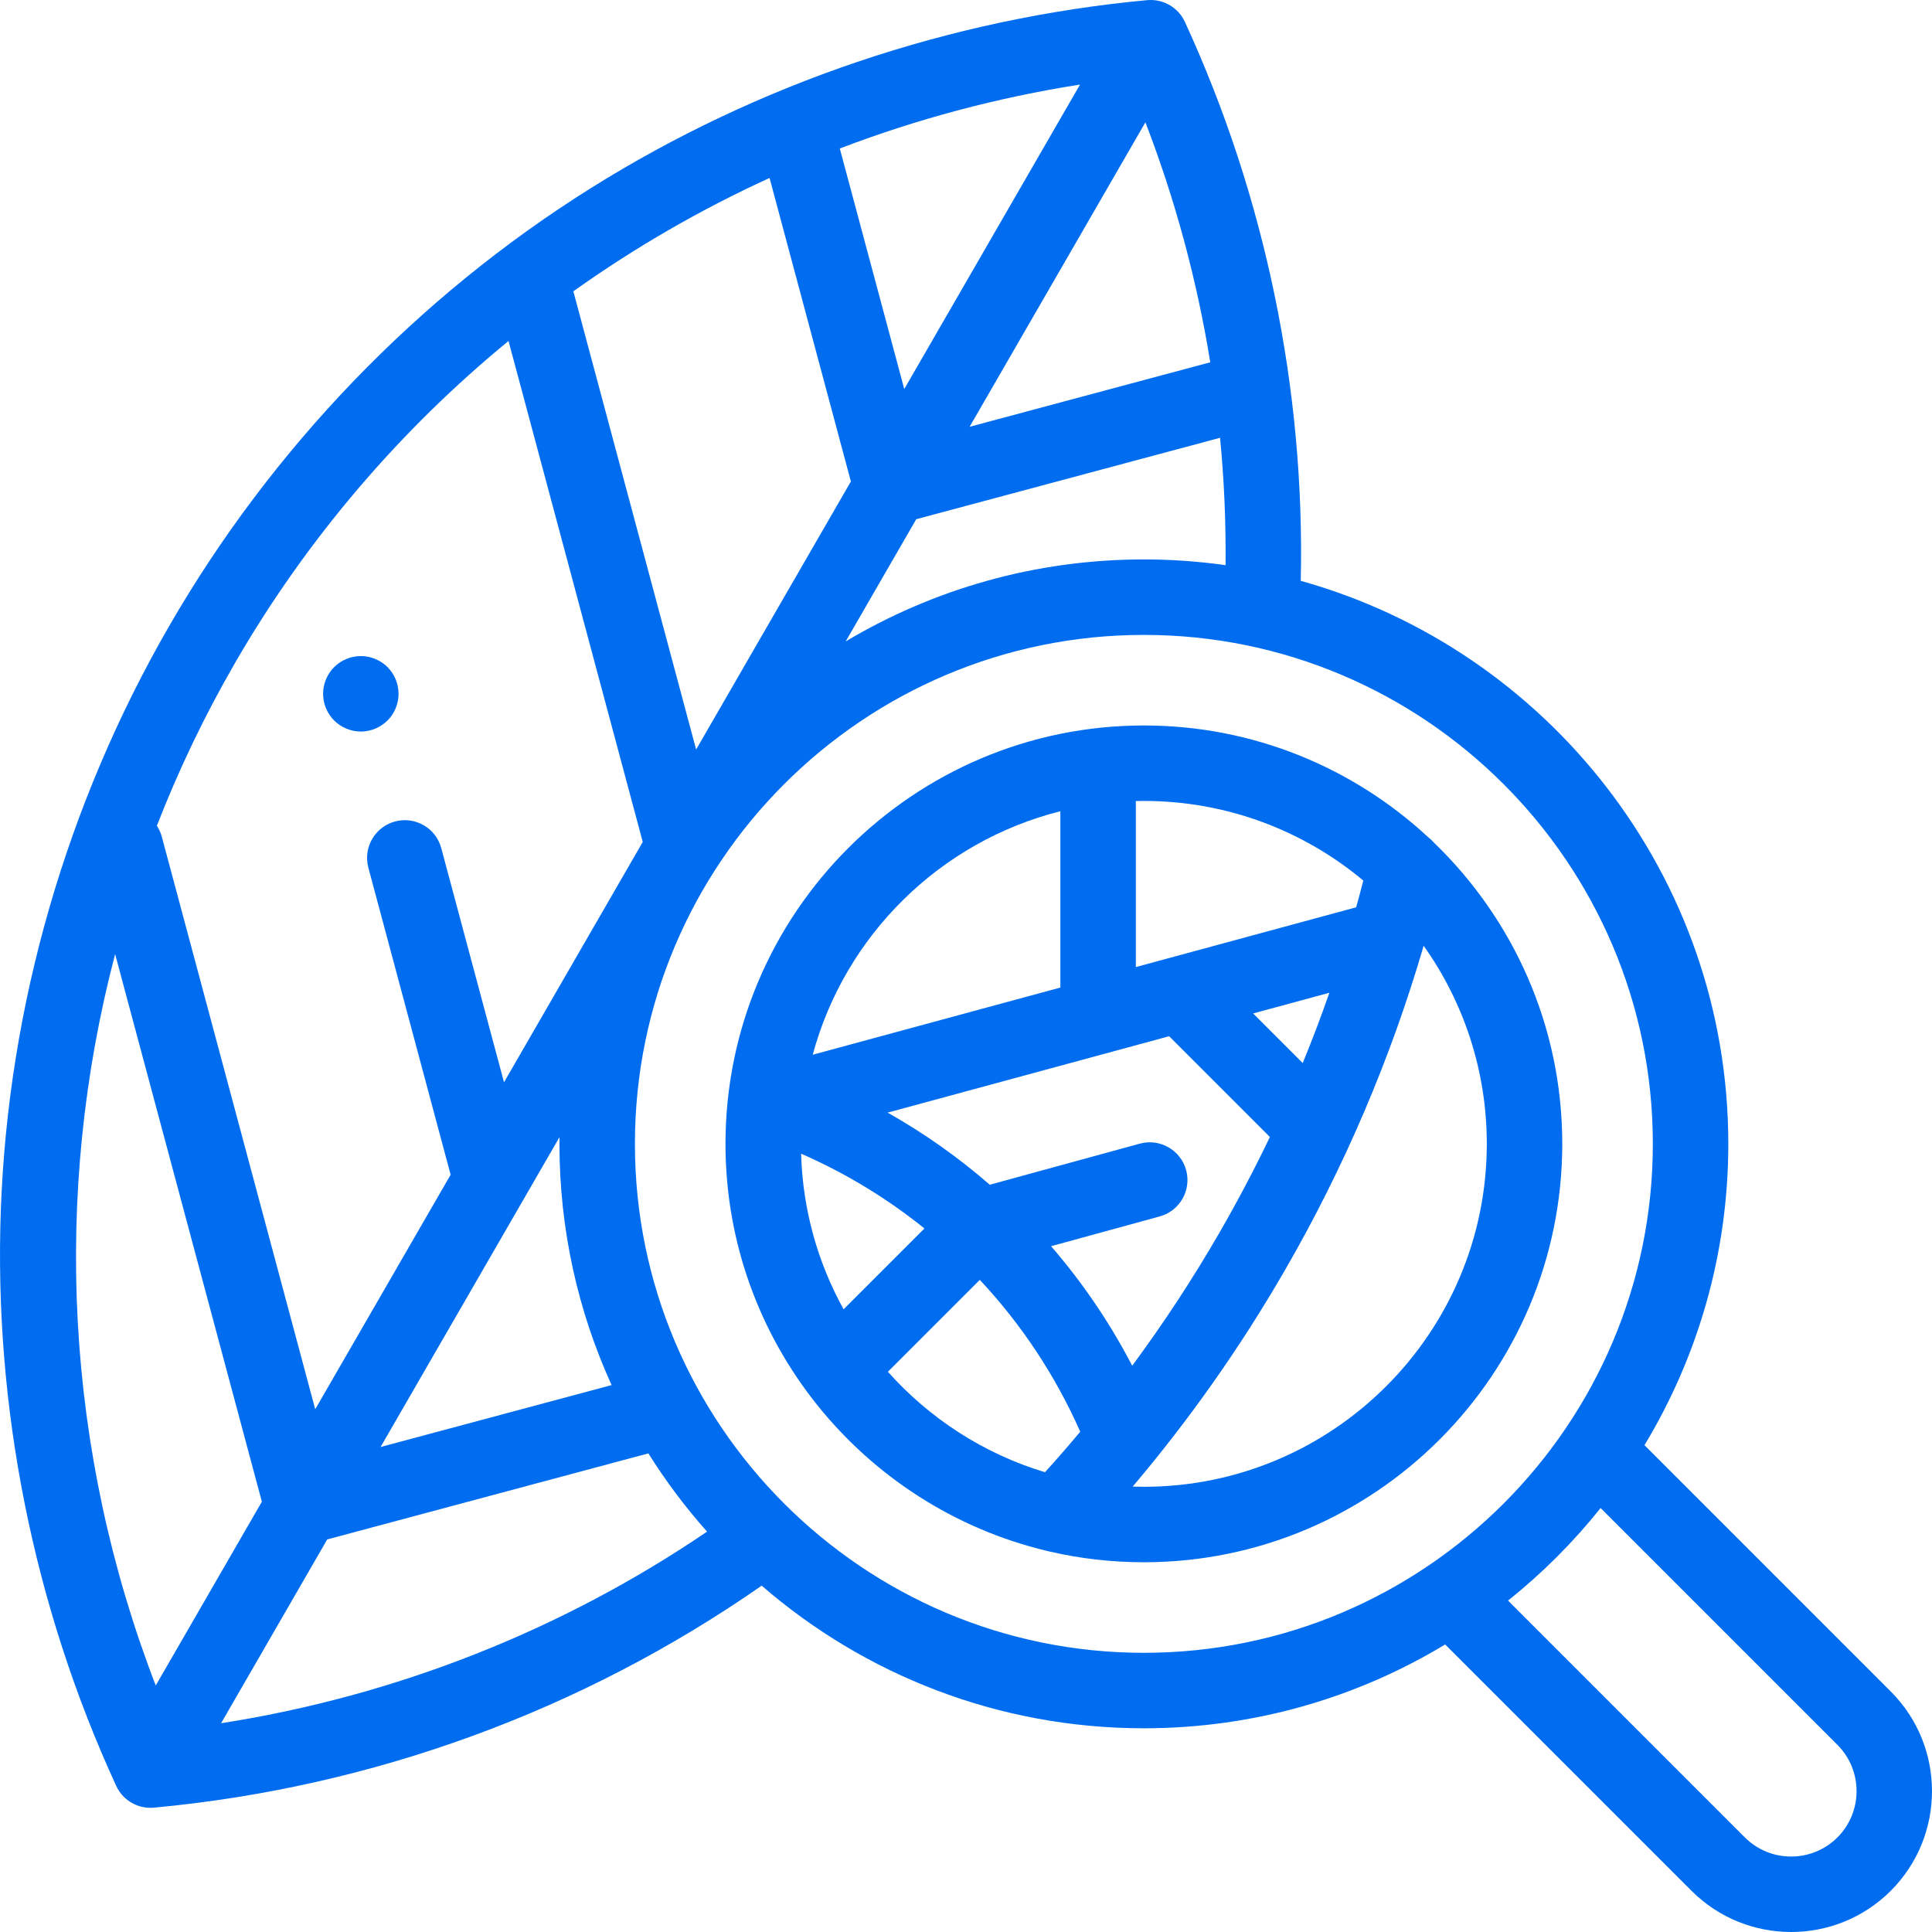 <?xml version="1.0"?>
<svg xmlns="http://www.w3.org/2000/svg" height="512px" viewBox="0 0 512 512.002" width="512px"><path d="m95.621 193.867c2.629 0 5.211-1.07 7.082-2.93 1.859-1.859 2.918-4.441 2.918-7.07 0-2.641-1.059-5.211-2.918-7.07-1.871-1.871-4.441-2.93-7.082-2.93-2.629 0-5.211 1.059-7.07 2.93-1.859 1.859-2.93 4.43-2.93 7.07 0 2.629 1.07 5.211 2.93 7.07 1.871 1.859 4.441 2.93 7.07 2.93zm0 0" fill="#006DF0"/><path d="m501.078 448.266-65.277-65.277c14.094-23.332 22.219-50.66 22.219-79.852 0-71.004-48.031-130.992-113.305-149.207 1.145-50.773-9.414-101.828-30.695-148.109-1.773-3.855-5.785-6.168-10.012-5.777-52.23 4.848-103.258 22.105-147.57 49.902-45.801 28.734-84.391 68.828-111.598 115.949-27.207 47.125-42.633 100.594-44.617 154.625-1.918 52.273 8.652 105.094 30.57 152.75 1.641 3.574 5.207 5.824 9.082 5.824.309 0 .617-.016.926-.043 57.934-5.379 113.535-25.711 161.051-58.832 27.176 23.539 62.598 37.797 101.285 37.797 29.191 0 56.516-8.117 79.848-22.215l65.281 65.281c7.281 7.281 16.844 10.922 26.406 10.922s19.125-3.641 26.406-10.922c14.562-14.562 14.562-38.254 0-52.816zm-197.941-300.012c-28.848 0-55.871 7.938-79.02 21.73l18.695-32.387 80.512-21.574c1.094 11.219 1.578 22.488 1.461 33.754-7.078-.996-14.301-1.523-21.648-1.523zm-216.422 259.715 85.109-22.805c4.605 7.348 9.812 14.285 15.551 20.738-38.57 26.215-82.629 43.562-128.785 50.777zm14.141-24.496 37.957-65.738c0-.004.004-.008.008-.012l9.461-16.391c-.008.602-.023 1.199-.023 1.805 0 22.781 4.949 44.434 13.82 63.93zm219.875-287.461-63.773 17.09 46.586-80.688c7.918 20.543 13.676 41.898 17.188 63.598zm-81.094 7.09-17.082-63.746c20.418-7.797 41.742-13.508 63.664-16.945zm-35.695-55.938 21.551 80.434-41.012 71.035-32.539-121.43c16.32-11.625 33.734-21.691 52-30.039zm-141.781 128.73c19.078-33.043 43.801-61.883 72.602-85.535l35.574 132.77-36.77 63.691-16.629-62.051c-1.43-5.336-6.91-8.504-12.246-7.07-5.336 1.43-8.5 6.91-7.074 12.246l21.805 81.371-35.887 62.156-40.648-151.699c-.285-1.074-.742-2.055-1.324-2.93 5.727-14.715 12.59-29.078 20.598-42.949zm-31.652 76.953 38.887 145.121-28.125 48.711c-24.043-62.316-27.477-130.27-10.762-193.832zm137.75 50.289c0-74.375 60.508-134.879 134.879-134.879 74.375 0 134.883 60.504 134.883 134.879 0 74.371-60.508 134.879-134.883 134.879-74.371 0-134.879-60.508-134.879-134.879zm318.68 183.801c-6.766 6.762-17.77 6.762-24.531 0l-62.758-62.762c9.059-7.238 17.289-15.469 24.527-24.527l62.762 62.762c6.762 6.762 6.762 17.766 0 24.527zm0 0" fill="#006DF0"/><path d="m380.012 223.312c-.445-.516-.941-.988-1.488-1.406-19.801-18.387-46.301-29.648-75.383-29.648-61.141 0-110.879 49.738-110.879 110.879 0 52.277 36.367 96.215 85.129 107.855.215.059.434.109.648.156.051.012.102.023.156.035.066.016.133.031.199.047 7.961 1.82 16.242 2.785 24.742 2.785 61.141 0 110.879-49.742 110.879-110.879 0-31.32-13.055-59.641-34.004-79.824zm-79.965 138.621c-5.957-11.449-13.184-22.062-21.504-31.676l28.789-7.887c5.328-1.457 8.461-6.957 7.004-12.285-1.461-5.328-6.965-8.461-12.285-7.004l-39.75 10.887c-8.309-7.234-17.367-13.641-27.07-19.113l74.605-20.242 26.699 26.699c-4.113 8.574-8.555 17.016-13.336 25.297-7.055 12.219-14.793 24.02-23.152 35.324zm-87.746-56.203c11.852 5.199 22.816 11.875 32.688 19.828l-21.426 21.426c-6.805-12.297-10.844-26.328-11.262-41.254zm132.934-24.004-13.148-13.148 20.215-5.488c-2.188 6.273-4.543 12.484-7.066 18.637zm16.055-48.375c-.609 2.371-1.234 4.734-1.887 7.09l-58.395 15.844v-44c.711-.016 1.418-.027 2.129-.027 22.102 0 42.379 7.934 58.152 21.094zm-80.281-18.363v46.723l-65.629 17.805c8.527-31.652 33.766-56.523 65.629-64.527zm-45.707 148.547 24.355-24.359c10.957 11.695 19.977 25.25 26.621 40.246-3.047 3.641-6.16 7.223-9.344 10.734-16.258-4.902-30.605-14.25-41.633-26.621zm67.836 30.48c-.988 0-1.977-.023-2.961-.055 15.078-17.805 28.609-37.027 40.348-57.352 15.715-27.223 28.031-56.066 36.758-85.969 10.535 14.836 16.734 32.953 16.734 52.496 0 50.109-40.766 90.879-90.879 90.879zm0 0" fill="#006DF0"/></svg>
